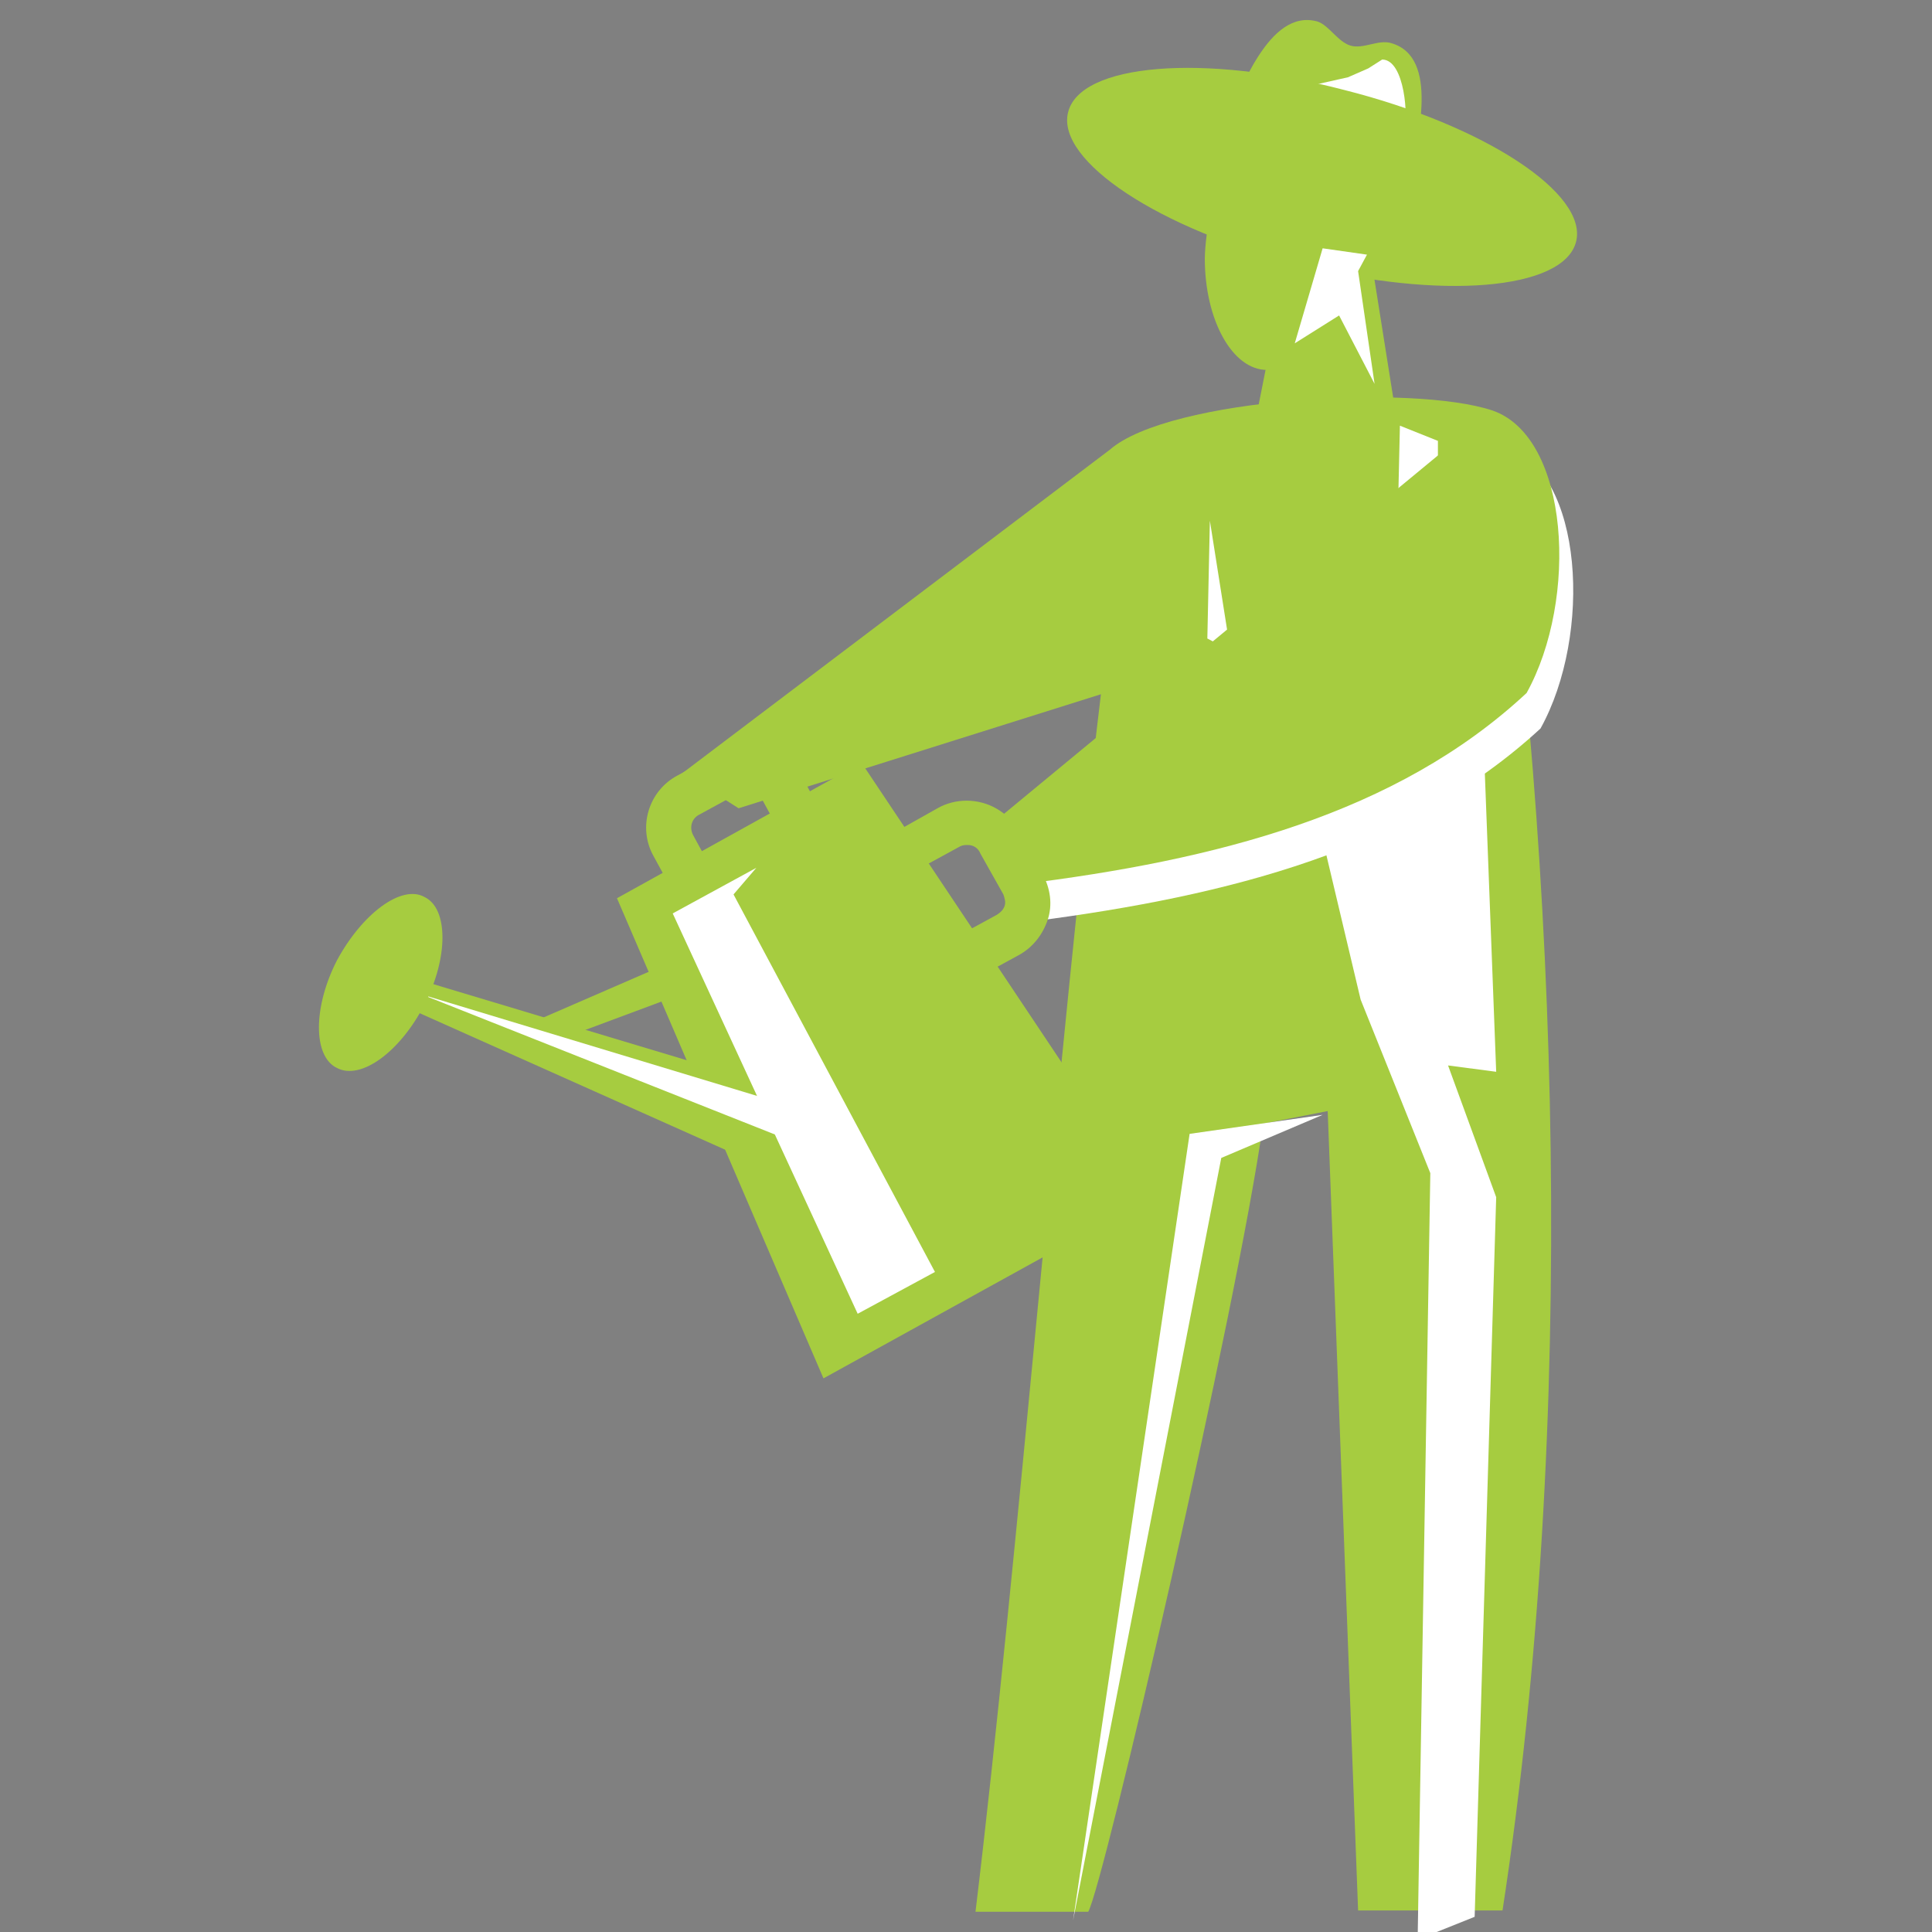<?xml version="1.0" encoding="utf-8"?>
<!-- Generator: Adobe Illustrator 21.1.0, SVG Export Plug-In . SVG Version: 6.00 Build 0)  -->
<svg version="1.1" id="圖層_1" xmlns="http://www.w3.org/2000/svg" xmlns:xlink="http://www.w3.org/1999/xlink" x="0px" y="0px"
	 viewBox="0 0 152.5 152.5" style="enable-background:new 0 0 152.5 152.5;" xml:space="preserve">
<rect x="0" y="0" width="152.5" height="152.5" fill="#808080" stroke="none"/>
<style type="text/css">
	.st0{fill-rule:evenodd;clip-rule:evenodd;fill:#A6CC40;}
	.st1{fill:#A6CC40;}
	.st2{fill-rule:evenodd;clip-rule:evenodd;fill:#FFFFFF;}
	.st3{fill-rule:evenodd;clip-rule:evenodd;fill:#231F20;}
</style>
<g>
	<path class="st0" d="M87.6,35.5c4.7-4.1,23.9-5.2,30.2-3.1c5.3,36.2,6.7,79.9,0.8,118.4h-11.4l-2.4-63.1l-5.1,1
		c-2.1,14.9-12.6,60.1-13.8,62.2H77c3.3-27.3,6.6-68.8,9.9-96.1l-28.6,9L53.9,61L87.6,35.5z"/>
	<polygon class="st0" points="68,60.2 48.7,70.9 65,108.8 90.9,94.5 	"/>
	<path class="st1" d="M57.6,73.4c-1.7,0-3.3-0.9-4.2-2.5l-1.8-3.3c-1.3-2.3-0.4-5.2,1.9-6.4l3.3-1.8c0.7-0.4,1.5-0.6,2.3-0.6
		c1.7,0,3.3,0.9,4.2,2.5l1.8,3.3c0.6,1.1,0.7,2.4,0.4,3.6c-0.4,1.2-1.2,2.2-2.3,2.8l-3.3,1.8C59.2,73.2,58.4,73.4,57.6,73.4z
		 M59.1,62.4c-0.2,0-0.4,0-0.6,0.1l-3.3,1.8c-0.6,0.3-0.8,1-0.5,1.6l1.8,3.3c0.3,0.5,1,0.8,1.6,0.5l3.3-1.8c0.3-0.1,0.5-0.4,0.6-0.7
		c0.1-0.3,0.1-0.6-0.1-0.9L60.1,63C59.9,62.6,59.5,62.4,59.1,62.4z"/>
	<polygon class="st0" points="29.6,78.4 30.6,76.6 62.9,86.3 61.6,92.7 	"/>
	<polygon class="st0" points="42.7,82.6 42.7,80.4 55.6,74.8 57.2,77.2 	"/>
	<polygon class="st2" points="59.7,68.5 53.1,72.1 67.7,103.7 73.8,100.4 57.9,70.6 	"/>
	<polygon class="st2" points="33.3,78.5 33.3,78.5 67.6,92.1 64.7,88 	"/>
	<path class="st0" d="M26.6,75.8c-1.9,3.7-1.9,7.6,0,8.5c1.9,1,5-1.3,6.9-5c1.9-3.7,1.9-7.6,0-8.5C31.7,69.8,28.6,72.1,26.6,75.8"/>
	<polygon class="st2" points="110.1,51.1 110.5,33.6 113.5,34.8 113.5,53.3 117,55.7 118.1,84.6 114.3,84.1 118.1,94.5 116.4,151.3 
		111.9,153.1 112.9,92.6 107.4,78.9 101.4,53.6 95.3,50.4 95.5,41.1 97,50.6 	"/>
	<path class="st3" d="M111.4,55.4c0.8,0,1.5,0.7,1.5,1.5c0,0.8-0.7,1.5-1.5,1.5c-0.8,0-1.5-0.7-1.5-1.5
		C109.9,56.1,110.6,55.4,111.4,55.4"/>
	<path class="st2" d="M95.2,54.7c0.8,0,1.5,0.7,1.5,1.5c0,0.8-0.7,1.5-1.5,1.5c-0.8,0-1.5-0.7-1.5-1.5
		C93.7,55.4,94.4,54.7,95.2,54.7"/>
	<polygon class="st2" points="93.9,89.5 104.4,88 96.4,91.4 84.7,151.6 	"/>
	<path class="st0" d="M100.2,9.8c9-1,15.3,6.4,6.5,12.7c-3.9,2.8-4,6.7-6.7,6.7c-2.7,0-4.9-3.9-4.9-8.8
		C95.2,15.7,97.6,10.1,100.2,9.8"/>
	<polygon class="st0" points="101.8,19.6 108.1,19.6 110.1,32.2 99.3,32.2 	"/>
	<path class="st0" d="M104,1.7c0.9,0.3,1.6,1.6,2.6,1.9c1,0.3,2.2-0.5,3.2-0.2c3.9,1.1,2,7.7,1.6,10.5c-0.2,1.9-3.4,2.4-5.3,1.9
		l-5.7-1.7c-1.8-0.5-4.7-2.6-3.8-4.3C97.9,7.4,100.1,0.6,104,1.7"/>
	<path class="st2" d="M108,5.4l1.1-0.7c1.8,0,2.1,4.7,1.7,5.7H108l-7.4-3l5.8-1.3L108,5.4z"/>
	<path class="st0" d="M106.1,7.1c11.1,2.8,19.3,8.2,18.3,12c-1,3.8-10.7,4.6-21.8,1.8c-11.1-2.8-19.2-8.2-18.3-12
		C85.2,5,95,4.2,106.1,7.1"/>
	<polygon class="st2" points="104.4,19.6 107.9,20.1 107.2,21.4 108.5,30.3 105.7,24.9 102.2,27.1 	"/>
	<path class="st2" d="M78.7,68.4l40.2-33.2c6.1,2.1,6.8,14.9,2.7,22.3C111.2,67.1,97,70.7,81.7,72.7L78.7,68.4z"/>
	<path class="st0" d="M77.6,65.6l40.2-33.2c6.1,2.1,6.8,14.9,2.7,22.3c-10.3,9.6-24.6,13.2-39.9,15.1L77.6,65.6z"/>
	<path class="st1" d="M74.9,77.7L74.9,77.7c-1.7,0-3.3-0.9-4.2-2.5L68.9,72c-1.3-2.3-0.4-5.2,1.9-6.4l3.2-1.8
		c0.7-0.4,1.5-0.6,2.3-0.6c1.7,0,3.3,0.9,4.2,2.5l1.8,3.3c0.6,1.1,0.8,2.4,0.4,3.6c-0.4,1.2-1.2,2.2-2.3,2.8l-3.3,1.8
		C76.5,77.5,75.7,77.7,74.9,77.7z M76.4,66.7c-0.2,0-0.4,0-0.6,0.1l-3.3,1.8c-0.5,0.3-0.8,1-0.5,1.6l1.8,3.3c0.3,0.5,1,0.8,1.6,0.5
		l3.3-1.8c0.3-0.2,0.5-0.4,0.6-0.7c0.1-0.3,0-0.6-0.1-0.9l-1.8-3.2C77.2,66.9,76.8,66.7,76.4,66.7z"/>
</g>
</svg>
